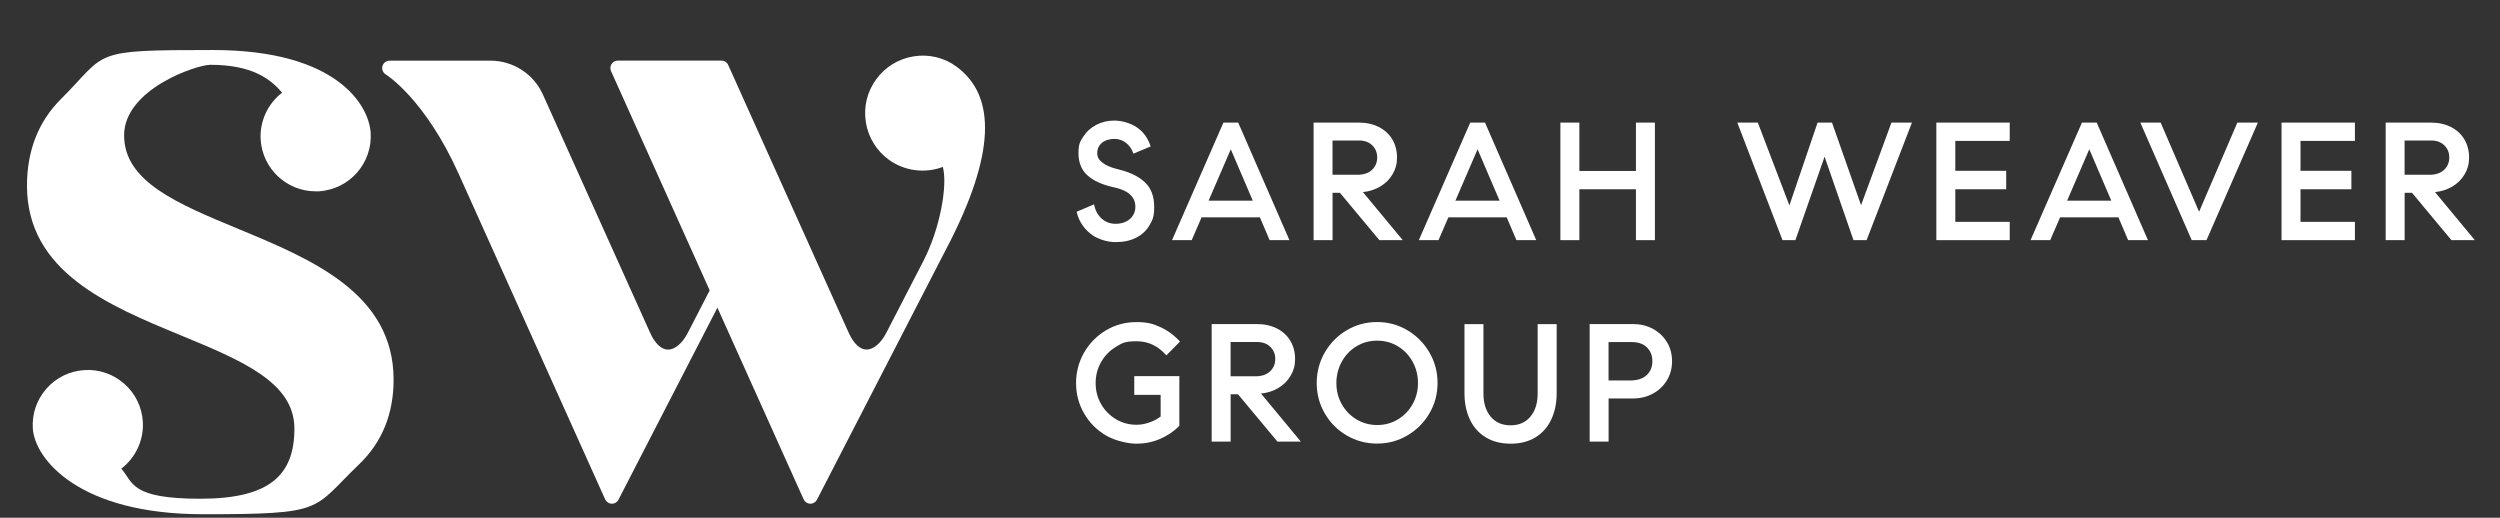 <?xml version="1.0" encoding="UTF-8"?>
<svg xmlns="http://www.w3.org/2000/svg" id="Place_Your_Art_Here" data-name="Place Your Art Here" version="1.1" viewBox="0 0 4957.4 1026.6">
  <rect x="0" y="0" width="4957.4" height="1026.6" fill="#333333" stroke="none"/>
  <defs>
    <style> .cls-1 { fill: #fff; stroke-width: 0px; } </style>
  </defs>
  <g>
    <path class="cls-1" d="M473.3,454.2c-121.9-50.5-227.2-94.1-227.2-185.8s143.8-139.9,170.9-139.9c82.7,0,118.8,27.7,142.5,55.2-28.6,22-44.9,57.1-42.6,93.5h0c3.8,57.7,51.9,102.2,109,102.2s4.8,0,7.2-.2c60.1-3.9,105.8-56,101.9-116.1-3.5-54-66.2-163.9-312.6-163.9s-207.4,3.3-301.6,97.3c-44.6,44.5-67.3,102.3-67.3,171.7,0,170.8,161.8,237.6,304.6,296.6,121.1,50,225.7,93.2,225.7,185s-48.2,139.2-186.8,139.2-132.7-32.1-156.4-59.7c28.6-22,45-57.1,42.6-93.5h0c-1.9-29.1-15-55.8-37-75-21.9-19.2-50.1-28.9-79.2-26.9-29.1,1.9-55.8,15-75,36.9-19.2,21.9-28.9,50.1-26.9,79.2,4.1,60.3,91.4,169.7,337,169.7s215.4-8.3,310-99c45.4-43.5,68.4-99.9,68.4-167.8,0-171.4-163.3-239-307.3-298.7Z"></path>
    <path class="cls-1" d="M1879.8,487.1c92.5-179.4,97.2-296.2,16.6-355.2-24.6-18-54.8-25-85-20.1-30.1,4.9-56.4,21.2-74.3,45.9-17.8,24.7-25,54.9-20.1,85,4.9,30.1,21.2,56.4,45.9,74.3,31,22.3,71.4,27.3,106.7,14,10,36.6-5.9,123.1-38.2,185.8-32.4,62.7-72.5,140.5-73.5,142.4-.1.2-.2.4-.3.6-11,21.3-25.9,33.5-39.6,33.4-12.9-.3-25.3-12-34.8-32.8l-239.2-531.5c-2.4-5.3-7.6-8.7-13.4-8.7h-205.6c-5,0-9.6,2.5-12.3,6.7-2.7,4.2-3.1,9.4-1.1,14l195.7,434.9s-42.2,82-43.2,83.8c0,.1-.1.2-.2.3-11,21.3-25.8,33.5-39.6,33.4-13.1-.3-25.7-12.3-35.3-33.8l-212.5-472.1c-18.3-40.8-59.1-67.1-103.8-67.1h-200.2c-6.6,0-12.3,4.4-14.1,10.8-1.8,6.3.9,13.1,6.6,16.5.8.5,77.5,48.2,144.3,196.6l290.7,646c2.3,5.1,7.4,8.5,13,8.7h.4c5.5,0,10.5-3.1,13-8l196.2-380.8,171,380.1c2.3,5.1,7.4,8.5,13,8.7h.4c5.5,0,10.5-3.1,13-8l259.6-503.6Z"></path>
  </g>
  <g>
    <path class="cls-1" d="M2161.9,463c-14-11.4-23-25.8-27-43.1l34.6-14.7c2,11.3,6.9,20.6,14.6,27.8,7.8,7.2,17.1,10.8,28,10.8s21.5-3.2,28.6-9.7c7.1-6.4,10.7-14.4,10.7-24,0-19.8-14.1-32.6-42.3-38.6-22.9-4.9-40.3-12.7-52.4-23.5-12.1-10.8-18.1-25.5-18.1-44.2s3.1-22.6,9.3-32.5c6.2-9.9,14.8-17.8,25.6-23.5,10.9-5.8,23-8.7,36.3-8.7s31.5,4.5,44.6,13.5c13.1,9,22.2,21.6,27.3,37.8l-34.3,14.3c-2.4-8.2-7-15.2-13.8-20.8-6.8-5.7-14.7-8.5-23.8-8.5s-18.7,2.6-24.8,7.9c-6.1,5.2-9.2,12-9.2,20.3s3.4,13.4,10.3,18.9c6.9,5.5,17.2,9.9,31,13.2,23.3,5.6,41.1,14.2,53.3,25.8,12.2,11.7,18.3,27.8,18.3,48.4s-3.1,26-9.2,36.6c-6.1,10.7-14.9,18.9-26.5,24.8-11.5,5.9-25.2,8.8-41,8.8s-36.3-5.7-50.3-17.1Z"></path>
    <path class="cls-1" d="M2498.2,430.9h-115.5l-19.6,45.3h-39l101.9-233.1h29.3l101.6,233.1h-39.3l-19.3-45.3ZM2484.2,397.9l-43.6-101.9-44,101.9h87.6Z"></path>
    <path class="cls-1" d="M2781.5,476.2h-46.3l-78.2-93.9h-14.6v93.9h-37.6v-233.1h89.2c15.3,0,28.7,2.9,40.3,8.8,11.5,5.9,20.4,14.1,26.6,24.6,6.2,10.5,9.3,22.5,9.3,35.8s-2.9,23-8.7,33c-5.8,10-13.8,18.1-24.1,24.3-10.3,6.2-21.9,10-34.8,11.3l78.9,95.2ZM2691.3,346.6c12.7,0,22.4-3.3,29.3-9.8,6.9-6.5,10.3-14.7,10.3-24.5s-3.2-17.5-9.7-24c-6.4-6.4-15.2-9.7-26.3-9.7h-52.6v67.9h48.9Z"></path>
    <path class="cls-1" d="M2987.6,430.9h-115.5l-19.6,45.3h-39l101.9-233.1h29.3l101.6,233.1h-39.3l-19.3-45.3ZM2973.6,397.9l-43.6-101.9-44,101.9h87.6Z"></path>
    <path class="cls-1" d="M3281.6,243.1v233.1h-37.6v-100.9h-112.2v100.9h-37.6v-233.1h37.6v95.9h112.2v-95.9h37.6Z"></path>
    <path class="cls-1" d="M3445.1,243.1h40.6l62.6,164.2,55.9-164.2h28.6l57.6,163.8,60.3-163.8h40.6l-89.9,233.1h-26l-57.3-165.5-57.9,165.5h-25.6l-89.6-233.1Z"></path>
    <path class="cls-1" d="M3877.3,279.4v59.3h100.9v36.6h-100.9v64.6h107.9v36.3h-145.5v-233.1h145.5v36.3h-107.9Z"></path>
    <path class="cls-1" d="M4200.6,430.9h-115.5l-19.6,45.3h-39l101.9-233.1h29.3l101.6,233.1h-39.3l-19.3-45.3ZM4186.6,397.9l-43.6-101.9-44,101.9h87.6Z"></path>
    <path class="cls-1" d="M4477.3,243.1l-101.9,233.1h-29.3l-101.9-233.1h40.3l76.2,176.8,75.9-176.8h40.6Z"></path>
    <path class="cls-1" d="M4561.8,279.4v59.3h100.9v36.6h-100.9v64.6h107.9v36.3h-145.5v-233.1h145.5v36.3h-107.9Z"></path>
    <path class="cls-1" d="M4907.4,476.2h-46.3l-78.2-93.9h-14.6v93.9h-37.6v-233.1h89.2c15.3,0,28.7,2.9,40.3,8.8,11.5,5.9,20.4,14.1,26.6,24.6,6.2,10.5,9.3,22.5,9.3,35.8s-2.9,23-8.7,33c-5.8,10-13.8,18.1-24.1,24.3-10.3,6.2-21.9,10-34.8,11.3l78.9,95.2ZM4817.2,346.6c12.7,0,22.4-3.3,29.3-9.8,6.9-6.5,10.3-14.7,10.3-24.5s-3.2-17.5-9.7-24c-6.4-6.4-15.2-9.7-26.3-9.7h-52.6v67.9h48.9Z"></path>
    <path class="cls-1" d="M2249.4,745.9h89.2v98.6c-11.1,11.1-24,19.8-38.6,26-14.6,6.2-30.1,9.3-46.3,9.3s-41.8-5.4-60.3-16.1c-18.4-10.8-33-25.4-43.6-43.8-10.7-18.4-16-38.5-16-60.3s5.4-42.2,16.1-60.8c10.8-18.5,25.3-33.2,43.6-44,18.3-10.8,38.3-16.1,60.1-16.1s33.3,3.4,47.9,10.2c14.7,6.8,27.4,16.3,38.3,28.5l-27,27.3c-16-18.6-35.7-28-59.3-28s-28.5,3.7-40.8,11.2c-12.3,7.4-22.1,17.5-29.3,30.1-7.2,12.7-10.8,26.5-10.8,41.6s3.5,28.9,10.7,41.5c7.1,12.5,16.9,22.5,29.3,30,12.4,7.4,26.1,11.2,41,11.2s33.5-5.4,47.9-16.3v-43h-52.3v-37Z"></path>
    <path class="cls-1" d="M2579.4,875.7h-46.3l-78.2-93.9h-14.6v93.9h-37.6v-233.1h89.2c15.3,0,28.7,2.9,40.3,8.8,11.5,5.9,20.4,14.1,26.6,24.6,6.2,10.5,9.3,22.5,9.3,35.8s-2.9,23-8.7,33c-5.8,10-13.8,18.1-24.1,24.3-10.3,6.2-21.9,10-34.8,11.3l78.9,95.2ZM2489.2,746.2c12.7,0,22.4-3.3,29.3-9.8,6.9-6.5,10.3-14.7,10.3-24.5s-3.2-17.5-9.7-24c-6.4-6.4-15.2-9.7-26.3-9.7h-52.6v67.9h48.9Z"></path>
    <path class="cls-1" d="M2670.6,863.6c-18.4-10.8-33-25.4-43.6-43.8-10.7-18.4-16-38.5-16-60.3s5.4-42.2,16.1-60.8c10.8-18.5,25.3-33.2,43.6-44,18.3-10.8,38.3-16.1,60.1-16.1s41.8,5.4,60.1,16.3c18.3,10.9,32.8,25.6,43.6,44.1,10.8,18.5,16.1,38.7,16.1,60.4s-5.3,41.8-16,60.1c-10.7,18.3-25.2,32.9-43.6,43.8-18.4,10.9-38.5,16.3-60.3,16.3s-41.8-5.4-60.3-16.1ZM2772,831.6c12.3-7.4,22-17.5,29.1-30.1,7.1-12.7,10.7-26.6,10.7-42s-3.6-29.4-10.7-42.3c-7.1-12.9-16.8-23-29.1-30.5-12.3-7.4-26-11.2-41.1-11.2s-28.8,3.7-41.1,11.2c-12.3,7.4-22,17.6-29.1,30.5-7.1,12.9-10.7,27-10.7,42.3s3.5,29.3,10.7,42c7.1,12.7,16.8,22.7,29.1,30.1,12.3,7.4,26,11.2,41.1,11.2s28.8-3.7,41.1-11.2Z"></path>
    <path class="cls-1" d="M3086.8,642.7v137.2c0,19.5-3.6,36.8-10.7,51.9-7.1,15.1-17.5,26.9-31.1,35.3-13.7,8.4-30.1,12.7-49.4,12.7s-35.8-4.2-49.6-12.7c-13.8-8.4-24.2-20.2-31.3-35.3-7.1-15.1-10.7-32.4-10.7-51.9v-137.2h37.6v137.8c0,18.9,4.8,34.1,14.3,45.6,9.5,11.5,22.8,17.3,39.6,17.3s29.7-5.8,39.3-17.3c9.5-11.5,14.3-26.7,14.3-45.6v-137.8h37.6Z"></path>
    <path class="cls-1" d="M3277.3,652c11.8,6.2,21.1,14.9,28,26.1,6.9,11.2,10.3,23.9,10.3,38.1s-3.4,26.9-10.3,38.1c-6.9,11.2-16.1,20-27.8,26.3-11.7,6.3-24.6,9.5-38.8,9.5h-48.9v85.6h-37.6v-233.1h86.2c14.2,0,27.2,3.1,39,9.3ZM3265.3,743.9c7.5-7.1,11.3-16.3,11.3-27.6s-3.6-20.2-10.7-27.3c-7.1-7.1-17.2-10.7-30.3-10.7h-45.9v76.2h42.3c14.6,0,25.7-3.5,33.3-10.7Z"></path>
  </g>
</svg>
